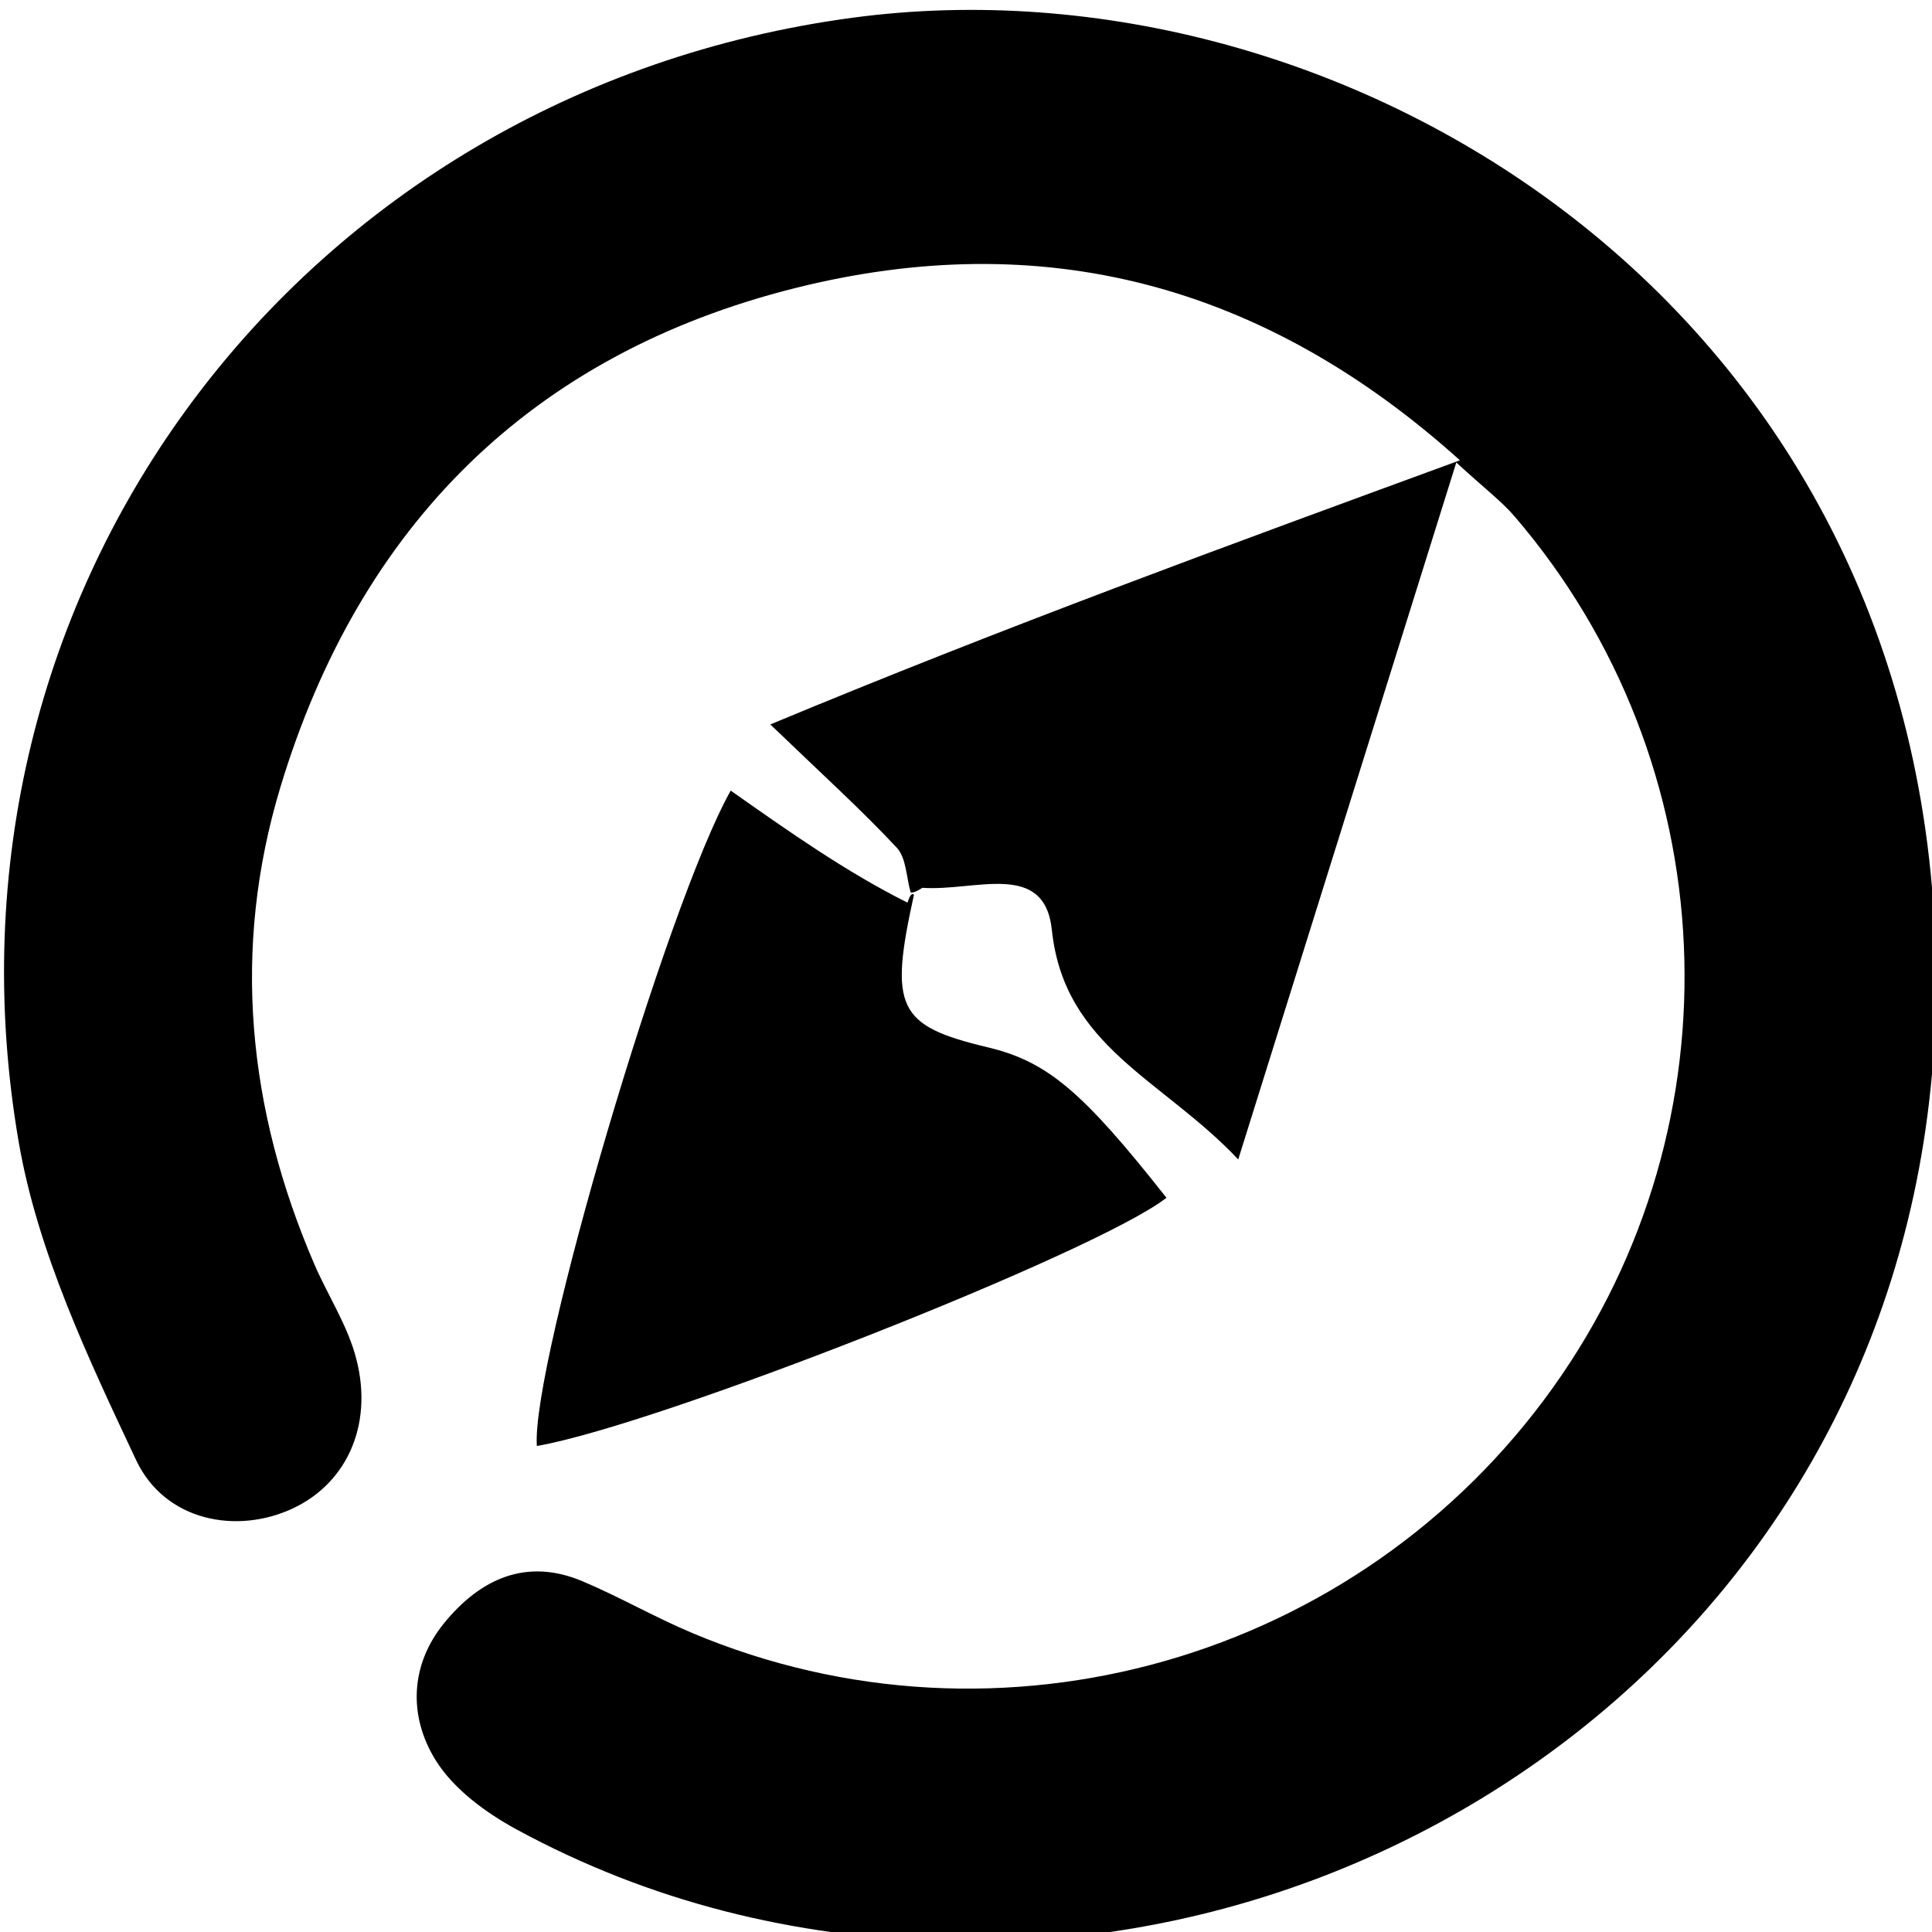 <svg width="32" height="32" viewBox="0 0 32 32" fill="none" xmlns="http://www.w3.org/2000/svg">
<g clip-path="url(#clip0_310_410)">
<path d="M15.083 14.78C15.011 14.529 15.011 14.208 14.853 14.04C14.267 13.413 13.629 12.836 12.759 11.999C16.64 10.383 20.34 9.032 24.181 7.624C20.918 4.689 17.254 3.748 13.168 4.772C8.81 5.865 5.956 8.696 4.644 13.039C3.834 15.722 4.101 18.376 5.208 20.943C5.421 21.436 5.722 21.899 5.874 22.409C6.208 23.532 5.779 24.545 4.857 24.981C3.929 25.42 2.732 25.2 2.253 24.181C1.459 22.491 0.623 20.734 0.31 18.916C-1.266 9.762 4.987 1.521 14.118 0.294C22.248 -0.799 31.902 5.041 32.065 15.995C32.213 25.976 23.99 32.402 15.648 32.157C13.14 32.084 10.767 31.501 8.559 30.303C8.049 30.026 7.515 29.636 7.216 29.155C6.768 28.435 6.786 27.584 7.355 26.885C7.951 26.154 8.715 25.794 9.654 26.193C10.268 26.453 10.85 26.789 11.464 27.047C16.561 29.194 22.508 27.492 25.729 22.973C28.849 18.598 28.586 12.633 25.086 8.553C24.871 8.303 24.601 8.101 24.121 7.66C22.909 11.535 21.745 15.253 20.509 19.204C19.256 17.873 17.626 17.345 17.422 15.402C17.301 14.246 16.152 14.766 15.278 14.705C15.118 14.808 15.083 14.78 15.083 14.78Z" fill="black"/>
<path d="M15.139 14.816C14.723 16.694 14.864 16.99 16.357 17.346C17.344 17.581 17.929 18.073 19.32 19.839C18.182 20.734 10.898 23.605 8.892 23.95C8.795 22.612 11.048 14.966 12.103 13.095C13.064 13.772 14.022 14.447 15.032 14.951C15.083 14.78 15.118 14.808 15.139 14.816Z" fill="black"/>
</g>
<defs>
<clipPath id="clip0_310_410">
<rect width="32" height="32" fill="white"/>
</clipPath>
</defs>
</svg>
